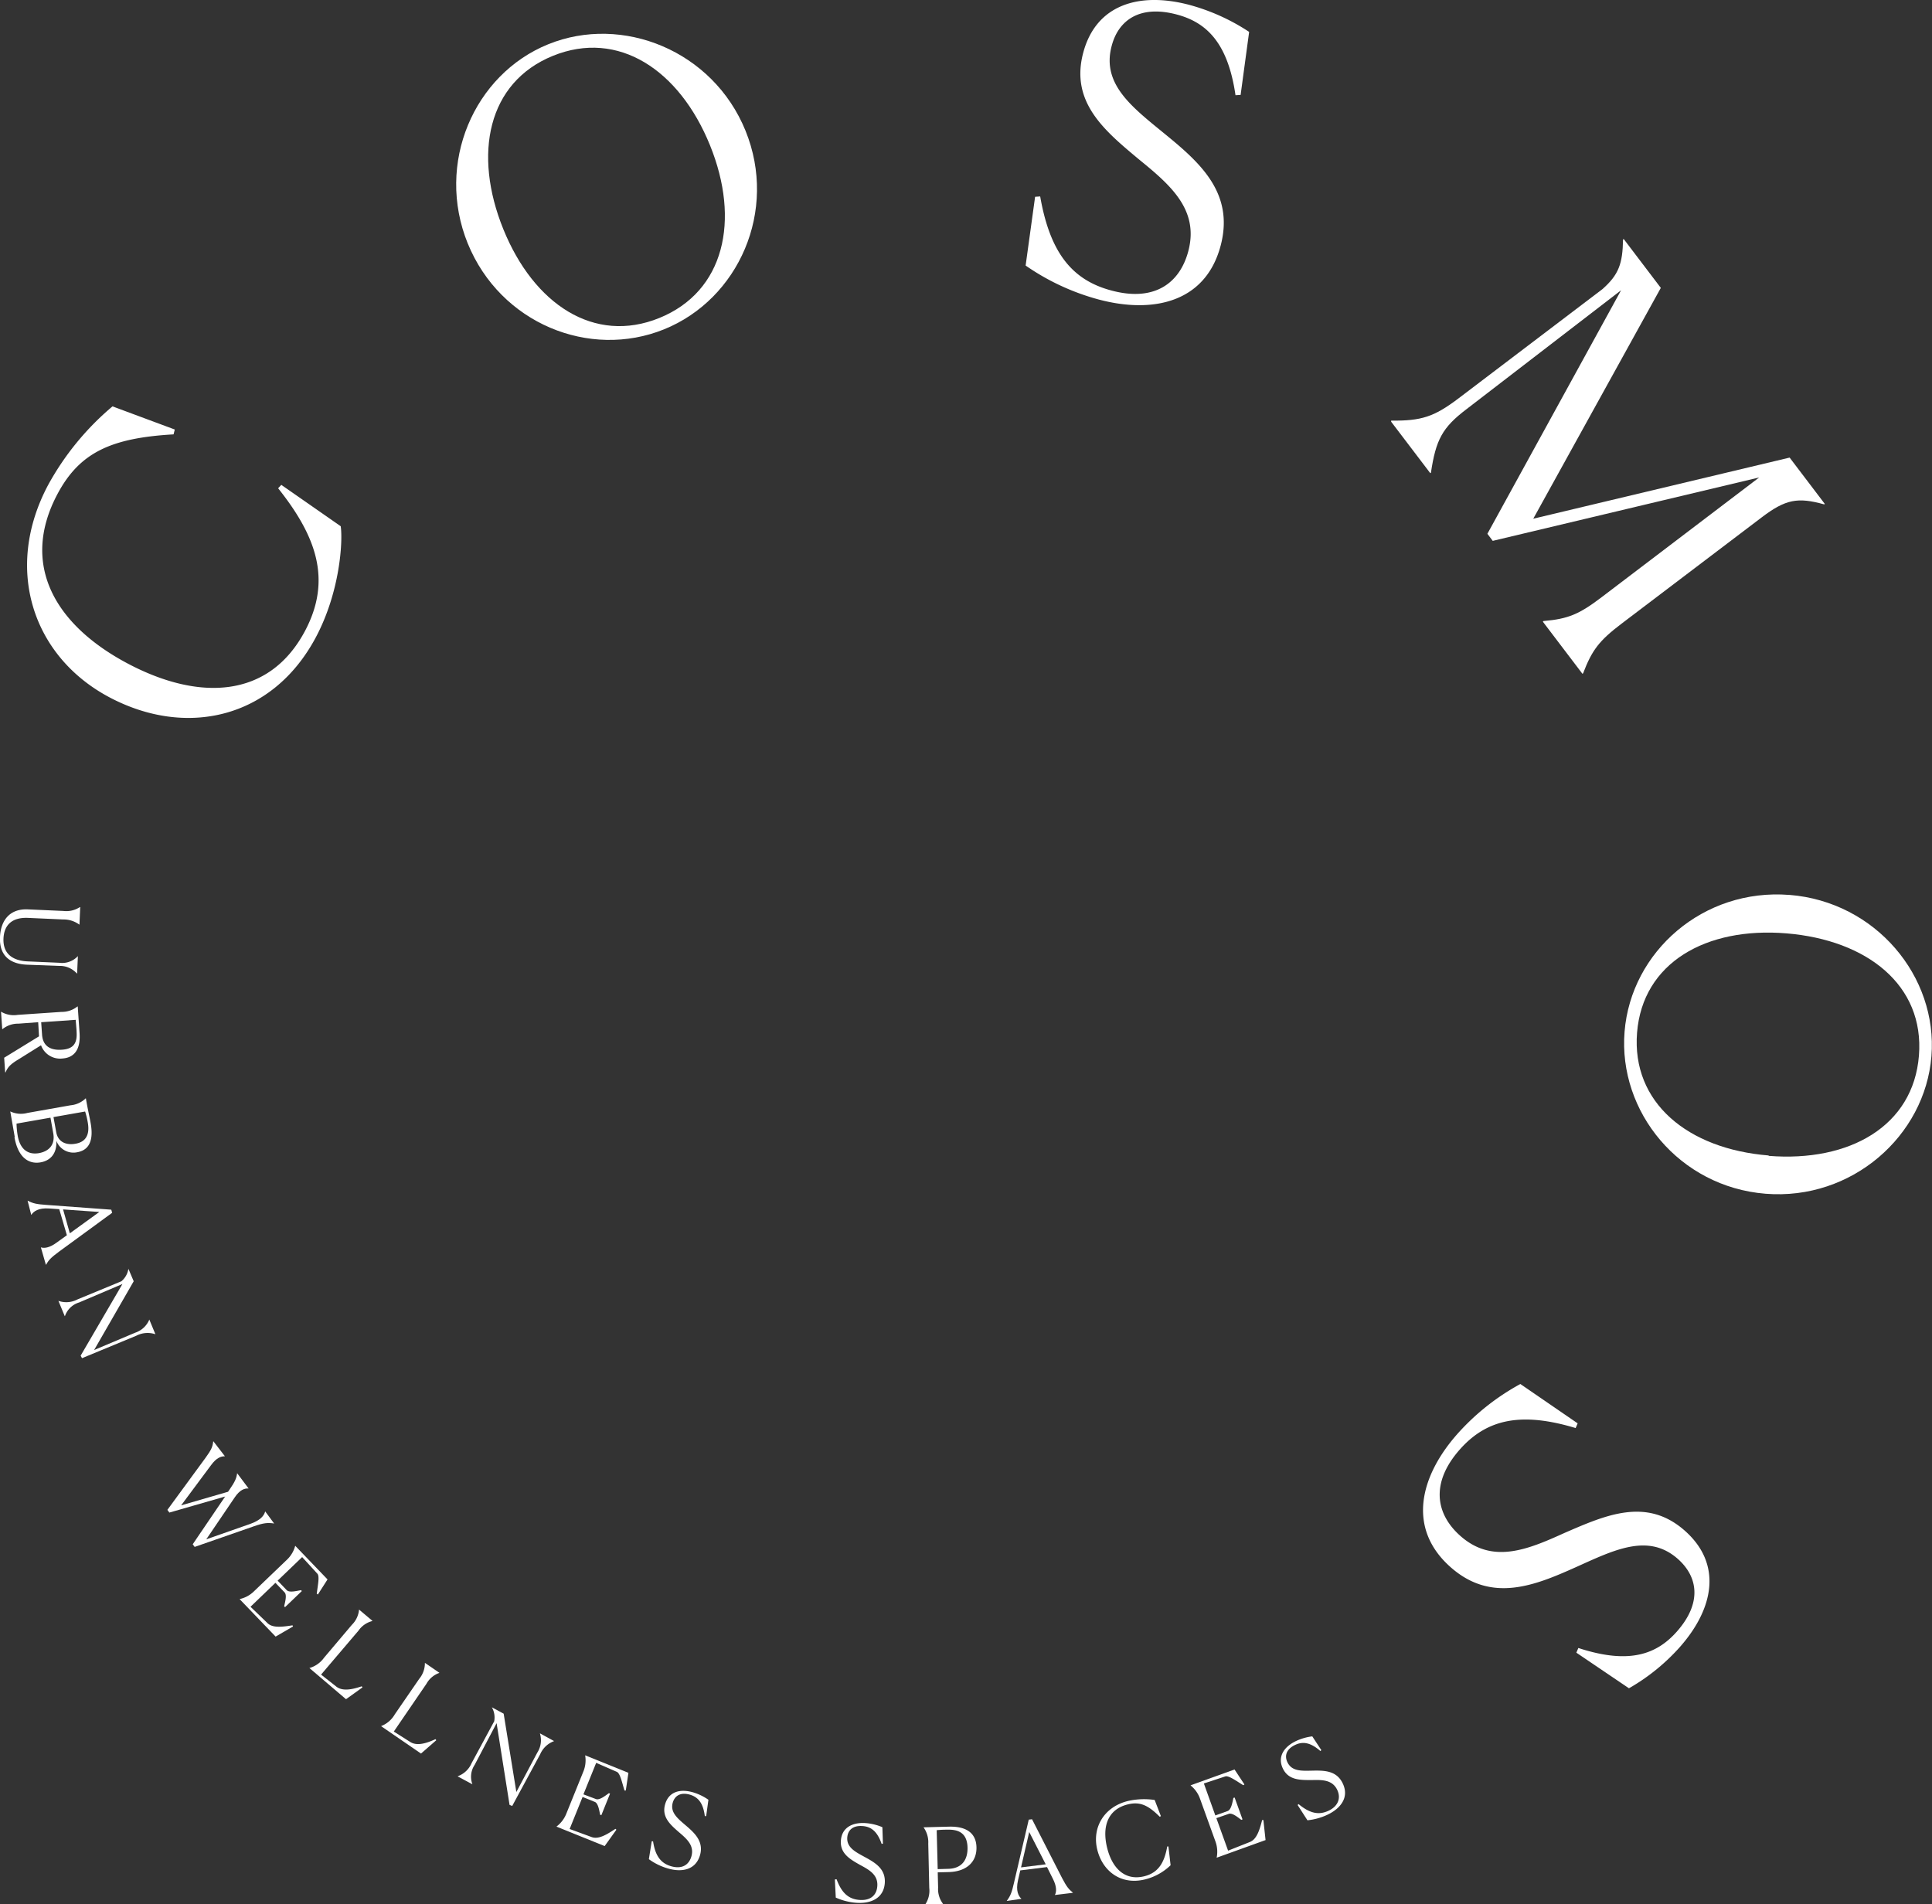 <svg xmlns="http://www.w3.org/2000/svg" viewBox="0 0 505.76 498.53"><rect x="0" y="0" width="505.76" height="498.53" fill="#333333" stroke="none"/><defs><style>.cls-1{fill:#fff;}</style></defs><g id="Layer_2" data-name="Layer 2"><g id="Layer_4" data-name="Layer 4"><path class="cls-1" d="M89.19,137.77c.57,3.66-.07,17-6.53,29.12C71.2,188.35,48.51,193.15,28.54,182.5S.88,148.94,12.63,126.91a72.24,72.24,0,0,1,16.82-20.52l16.3,6.06-.31,1.27c-16.21.94-24.54,4.65-30.37,15.57-9.95,18.67-.47,34.39,18.2,44.34s37.08,9.35,46.54-8.38c7.21-13.53,2.88-25-7-37.42l.83-.89Z"/><path class="cls-1" d="M185.85,38c-8-19.7-24-30.33-41.11-23.38S123.8,40.36,131.76,60s23.79,30.18,40.84,23.25S193.85,57.68,185.85,38m-63.4,25.75c-8.51-21,1.65-44.28,21.06-52.16s43.13,1.66,51.65,22.63-1.82,44.11-21.32,52S131,84.71,122.45,63.74"/><path class="cls-1" d="M324.77,24.85l-1.34.08c-2-13.78-7.63-19.09-15.41-21.14C298.3,1.22,292.74,5.33,291,12.08c-2.65,10,5.41,16,13.95,23,9.09,7.43,18.24,15.43,14.59,29.23-3.95,14.93-17.73,17.85-31.85,14.12a61.4,61.4,0,0,1-19.2-8.91l2.48-18,1.33-.09c2.53,14.45,8.13,21.85,18.66,24.63,11.14,3,17.88-1.83,20.12-10.32,2.86-10.85-4.72-17.33-12.91-24-9-7.51-18-14.94-14.63-27.83S298.43-2.13,311.32,1.27A53.88,53.88,0,0,1,327,8.35Z"/><path class="cls-1" d="M404.06,162.59c6.5-.55,9.38-1.81,15.2-6.23L460.52,125,390.77,141.6l-1.4-1.85,35-63.76-40.49,31.15c-6.32,4.8-8,8-9.29,16.62l-.17.12-10.24-13.47,0-.29c7.92.09,11.23-1,17.55-5.76L419.48,75.7c4.29-3.79,5.29-6.67,5.4-13l.17-.13,9.72,12.8L401.38,135.8l67.11-16,9.21,12.13-.16.12c-6.92-1.92-10.09-1.37-16.4,3.43L424.5,163.27c-5.9,4.48-7.75,6.94-10.07,13l-.18.13-10.36-13.64Z"/><path class="cls-1" d="M463,302.61c21.19,1.69,37.87-7.8,39.34-26.25s-13.6-30.26-34.68-32-37.65,7.71-39.11,26,13.26,30.45,34.45,32.15m5.46-68.22c22.56,1.81,38.82,21.36,37.15,42.24s-20.85,37.8-43.41,36-38.61-21.44-36.92-42.42,20.61-37.61,43.18-35.81"/><path class="cls-1" d="M412.66,432.68l.52-1.23c13.24,4.34,20.49,1.71,25.81-4.32,6.64-7.53,5.47-14.36.23-19-7.78-6.86-16.71-2.32-26.77,2.2-10.71,4.8-22,9.4-32.67,0-11.58-10.21-8-23.85,1.63-34.8A61.3,61.3,0,0,1,398,362.34l15,10.3-.53,1.23c-14-4.21-23.15-2.52-30.36,5.66-7.62,8.65-6.36,16.81.22,22.61,8.42,7.42,17.61,3.55,27.23-.81,10.73-4.65,21.43-9.44,31.44-.63s7.58,20.51-1.24,30.5A53.16,53.16,0,0,1,426.43,442Z"/><path class="cls-1" d="M7.3,238.08l9.28.41a6.48,6.48,0,0,0,4.32-1H21l-.2,4.57h-.05a6.91,6.91,0,0,0-4.23-1.34l-9.19-.41c-4.55-.19-6.27,2.22-6.42,5.38-.18,4.33,2.81,5.81,6.17,6l8.46.37a5.58,5.58,0,0,0,4.85-1.75h0l-.2,4.52-.06.05a5.93,5.93,0,0,0-4.68-2L7,252.56c-3.94-.18-7.25-2-7-7.27.18-4.07,2.34-7.43,7.29-7.21"/><path class="cls-1" d="M19.78,267l-9,.62.23,3.25c.22,3.3,2.57,4.13,5.19,3.95s4.08-1.28,3.85-4.63c0-.53-.11-1.62-.24-3.19M.58,269.42l-.31-4.56h0a6.49,6.49,0,0,0,4.36.84l11.45-.78a6.57,6.57,0,0,0,4.21-1.43h.06l.48,7c.3,4.42-1.49,6.42-4.49,6.63a5.31,5.31,0,0,1-5.6-3.46L4.9,277.31c-2.13,1.28-2.87,2.05-3.44,3.44H1.35l-.26-3.83,9.12-5.6L10,267.62,4.84,268a6.43,6.43,0,0,0-4.21,1.45Z"/><path class="cls-1" d="M14.71,296.37c.51,2.83,2.85,3.45,5,3.07C22.45,299,23.52,297.1,23,294a20.12,20.12,0,0,0-.72-3L14,292.46Zm-4.54,5.53c2.66-.47,4.29-2.2,3.78-5.14l-.74-4.15-8.88,1.56a20.94,20.94,0,0,0,.31,3.19c.65,3.67,2.79,5,5.53,4.54m-6.3-4.18L2.69,291h.05a6.52,6.52,0,0,0,4.44.37l11.29-2a6.55,6.55,0,0,0,4-1.85h0c.67,3.8.94,4.65,1.28,6.63,1,5.7-1.46,7.14-3.52,7.51a4.79,4.79,0,0,1-5.48-3c.19,3.6-1.79,5.24-4.13,5.65-3.15.55-5.91-1.32-6.84-6.61"/><path class="cls-1" d="M18.28,322.89,26,317.3l-9.49-.67ZM7.22,314.33l0,0c1.49.78,2.42.94,4.91,1.12l17,1.25.23.82L15.46,327.68c-2.16,1.6-2.72,2.21-3.38,3.41H12l-1.3-4.53,0,0c.8.29,2.23.17,4.12-1.24l2.69-1.93-2-6.82-2.57-.18c-2.93-.22-4.17.79-4.72,1.64l-.05,0Z"/><path class="cls-1" d="M32.05,336.16,20.69,341A5.62,5.62,0,0,0,17,344.57l-.05,0-1.66-4,0,0a6.26,6.26,0,0,0,5-.38l11.49-4.75a5.31,5.31,0,0,0,1.82-3.18h.05L35,335.44l-10.36,18,10.74-4.53a6.07,6.07,0,0,0,3.71-3.44l0,0,1.59,3.84,0,0a6.42,6.42,0,0,0-5,.39l-14.21,5.88-.36-.66Z"/><path class="cls-1" d="M58.88,381.26l-.05,0c-1,0-2.19.41-3.6,2.35l-7.81,10.5,12.28-3.56.38-.55c1.49-2.16,1.82-3,2-4.31l0,0,3,4,0,0c-1-.07-2.26.29-3.63,2.33L54,403l11.42-4c2.85-1,3.71-2.22,4-3.31l0,0,2.34,3.17,0,0c-1.7-.26-2.78-.15-5.32.74l-15.48,5.39-.51-.69,8.49-12.5L44.34,396l-.52-.71,10-13.65c1.53-2.1,1.85-2.91,2-4.29l.05,0Z"/><path class="cls-1" d="M62.8,418.63a7.67,7.67,0,0,0,3.67-2l8.72-8.36a7.72,7.72,0,0,0,2.09-3.58l0,0,8.46,8.81-2.52,3.94-.3-.16c.23-2.06.8-4.52.18-5.26l-4-4.37-6.42,6.17,2.38,2.49c.69.71,2.57.21,3.73,0l.23.23-4.4,4.22-.23-.23c.22-1.05.79-2.94.1-3.65l-2.39-2.49-6.52,6.27L70,424.92c1.39,1.37,3.93,1,6.58.6l.13.3-4.56,2.65-9.41-9.8Z"/><path class="cls-1" d="M84.05,438.42l4,3.15c1.58,1.21,3.91.84,6.65-.09l.18.3-4.3,3.08L81,436.7l0,0A7.13,7.13,0,0,0,84.83,434l7.28-8.61a6.33,6.33,0,0,0,1.88-4l0,0,3.5,2.95,0,.05a6.22,6.22,0,0,0-3.62,2.49Z"/><path class="cls-1" d="M103.09,453.33l4.31,2.73c1.68,1.06,4,.46,6.6-.74l.21.28-4,3.49-10.41-7.15,0-.05a7.1,7.1,0,0,0,3.56-3.08l6.39-9.29a6.42,6.42,0,0,0,1.48-4.13l0-.05,3.77,2.59,0,.05a6.17,6.17,0,0,0-3.36,2.84Z"/><path class="cls-1" d="M130,451.13l-5.75,10.93a5.59,5.59,0,0,0-.58,5.08l0,0-3.83-2.06,0-.06a6.23,6.23,0,0,0,3.62-3.43l5.91-10.94a5.34,5.34,0,0,0-.58-3.61l0-.05,3.06,1.66,3.32,20.51,5.48-10.31a6,6,0,0,0,.7-5l0-.05,3.66,2,0,.05a6.32,6.32,0,0,0-3.61,3.44l-7.32,13.53-.69-.29Z"/><path class="cls-1" d="M145.67,478.21a7.84,7.84,0,0,0,2.54-3.28l4.53-11.2a7.72,7.72,0,0,0,.45-4.13l0-.05,11.32,4.58-.69,4.63-.34,0c-.63-2-1.11-4.47-2-4.88l-5.41-2.36-3.34,8.25L156,471c.92.37,2.44-.86,3.4-1.54l.3.12-2.28,5.65-.31-.12c-.23-1-.48-3-1.4-3.36l-3.2-1.3-3.39,8.39,5.75,2.11c1.83.68,4-.67,6.24-2.15l.25.23-3.07,4.28-12.61-5.09Z"/><path class="cls-1" d="M184.86,475.47l-.35,0c-.45-3.6-1.88-5-3.88-5.61-2.52-.73-4,.32-4.51,2.06-.75,2.6,1.32,4.2,3.5,6.07s4.66,4.13,3.63,7.7c-1.12,3.87-4.73,4.55-8.39,3.49a15.9,15.9,0,0,1-5-2.44l.75-4.68.35,0c.57,3.78,2,5.74,4.72,6.53,2.88.83,4.67-.37,5.31-2.57.81-2.8-1.13-4.54-3.23-6.32-2.29-2-4.61-4-3.64-7.35s4-4.07,7.33-3.1a13.87,13.87,0,0,1,4,1.94Z"/><path class="cls-1" d="M231.13,482.67l-.33.08c-1.19-3.43-2.88-4.53-5-4.68-2.61-.19-3.84,1.13-4,2.95-.2,2.69,2.15,3.83,4.68,5.21,2.68,1.46,5.41,3.08,5.14,6.79-.3,4-3.7,5.42-7.48,5.14a16.08,16.08,0,0,1-5.35-1.36l-.24-4.75L219,492c1.33,3.58,3.12,5.2,6,5.41,3,.22,4.5-1.33,4.66-3.61.22-2.91-2-4.21-4.45-5.52-2.66-1.5-5.34-3-5.08-6.43s3.06-4.8,6.52-4.55a13.8,13.8,0,0,1,4.34,1.07Z"/><path class="cls-1" d="M245.21,479.15l.26,10.2,2.76-.08c3.69-.09,5.12-2.5,5.05-5.58-.1-3.89-2.47-4.74-5.25-4.67-.66,0-1.46,0-2.82.13M243,482.68a6.68,6.68,0,0,0-1.24-4.28v0l6.64-.17c5.46-.14,7.15,2.44,7.22,5.36.1,3.75-2.45,6.41-7.31,6.53l-2.83.07.1,4a6.34,6.34,0,0,0,1.26,4.21v.06l-4.58.12v-.06a6.47,6.47,0,0,0,1-4.27Z"/><path class="cls-1" d="M273.75,488.09l-4.32-8.46-2.14,9.26Zm-10.18,9.59v-.05c1-1.35,1.31-2.24,1.87-4.68l3.87-16.56.86-.1L278,491.62c1.24,2.37,1.77,3,2.85,3.87v.06l-4.68.57v-.05c.41-.74.51-2.17-.58-4.26l-1.5-3-7,.87-.58,2.52c-.67,2.86.13,4.23.89,4.92v0Z"/><path class="cls-1" d="M306.44,488.33a14.74,14.74,0,0,1-6.82,3.74c-6.17,1.47-11-2.14-12.39-7.88s1.8-11.19,8.13-12.7a19.11,19.11,0,0,1,6.91-.25l1.63,4.24-.31.15c-3-3-5.14-4-8.27-3.25-5.37,1.28-6.81,5.84-5.54,11.21s4.57,8.86,9.67,7.65c3.89-.92,5.38-3.74,6.11-7.83l.31,0Z"/><path class="cls-1" d="M318.5,486.33a7.82,7.82,0,0,0-.29-4.14l-4.1-11.36a7.73,7.73,0,0,0-2.42-3.38l0-.05,11.49-4.14,2.58,3.91-.28.21c-1.78-1.06-3.8-2.59-4.72-2.31l-5.61,1.85,3,8.37,3.24-1.16c.93-.35,1.24-2.27,1.49-3.42l.32-.11,2.07,5.73-.32.12c-.86-.63-2.35-1.91-3.29-1.57L318.42,476l3.07,8.51,5.69-2.26c1.83-.71,2.55-3.17,3.23-5.76h.32l.57,5.25-12.78,4.61Z"/><path class="cls-1" d="M345.9,458.19l-.25.24c-2.73-2.39-4.74-2.5-6.63-1.59-2.36,1.13-2.78,2.89-2,4.52,1.17,2.45,3.78,2.26,6.65,2.2,3.06-.06,6.23,0,7.83,3.34,1.75,3.63-.51,6.53-3.94,8.18a16,16,0,0,1-5.3,1.48l-2.57-4,.25-.24c2.95,2.44,5.3,2.95,7.87,1.73s3.24-3.38,2.25-5.45c-1.26-2.63-3.86-2.64-6.62-2.57-3.05,0-6.11.07-7.6-3s.26-5.7,3.4-7.2a14,14,0,0,1,4.29-1.24Z"/></g></g></svg>
